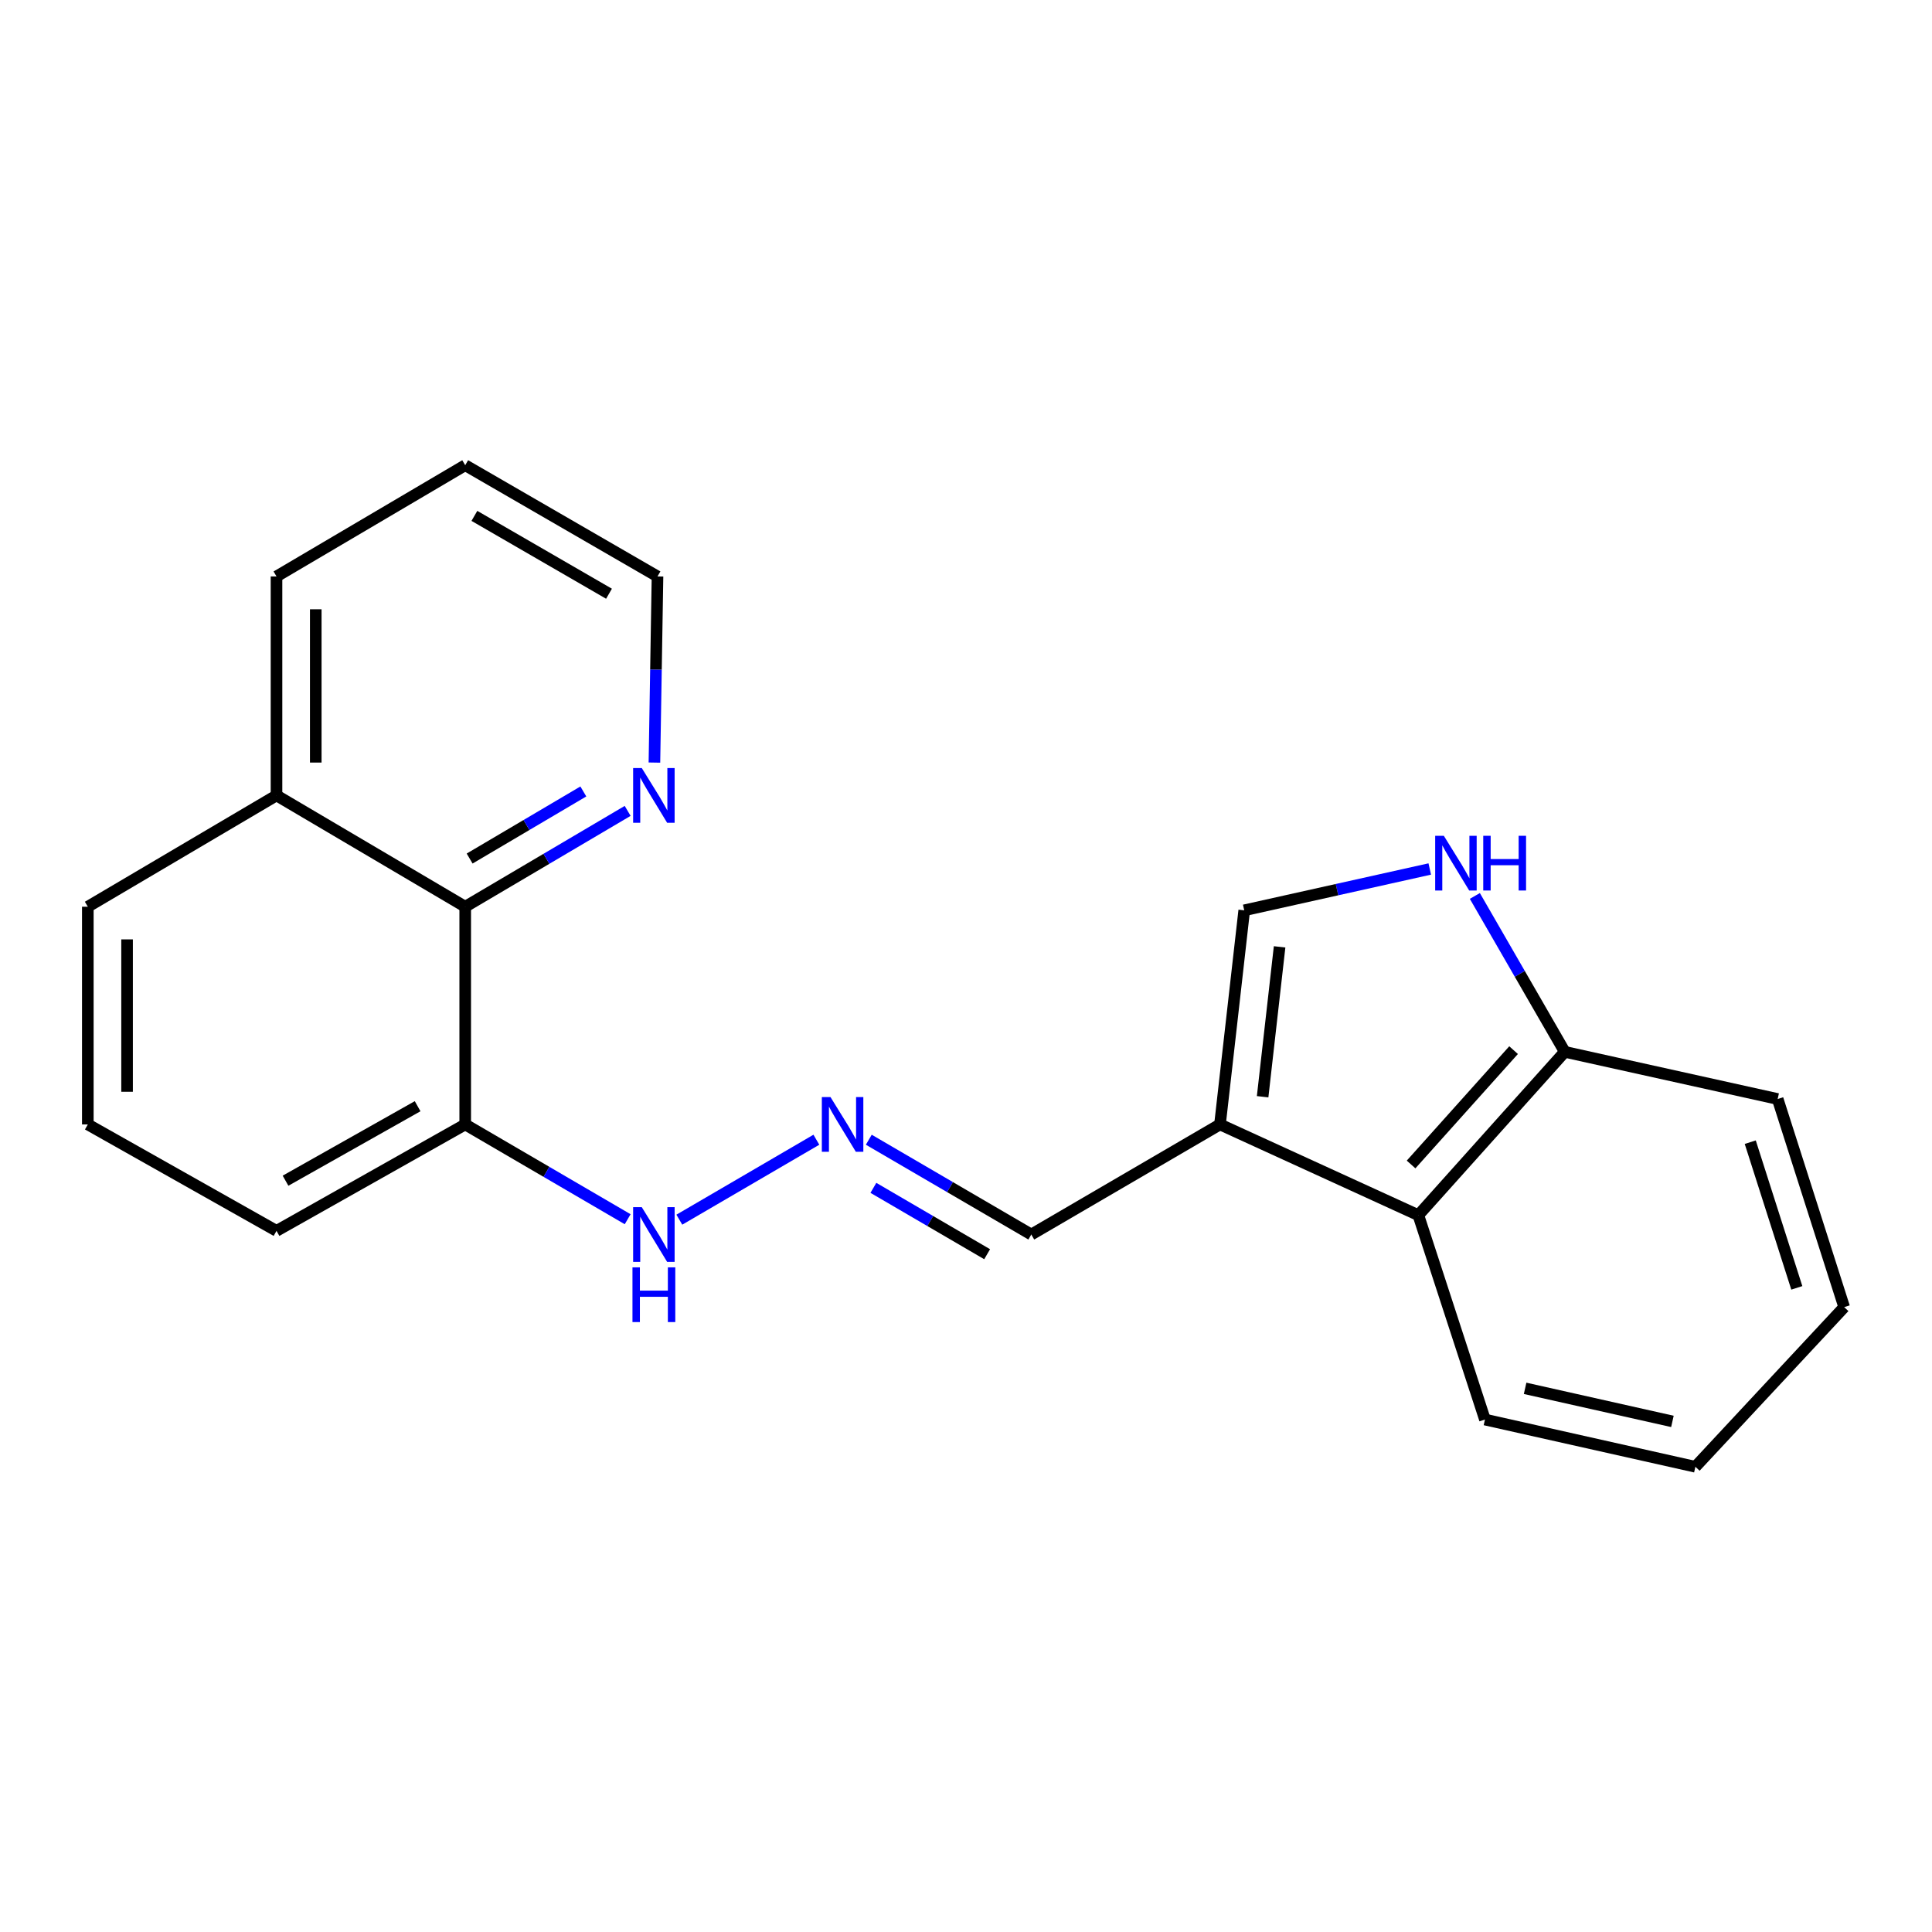 <?xml version='1.0' encoding='iso-8859-1'?>
<svg version='1.1' baseProfile='full'
              xmlns='http://www.w3.org/2000/svg'
                      xmlns:rdkit='http://www.rdkit.org/xml'
                      xmlns:xlink='http://www.w3.org/1999/xlink'
                  xml:space='preserve'
width='1000px' height='1000px' viewBox='0 0 1000 1000'>
<!-- END OF HEADER -->
<rect style='opacity:1.0;fill:#FFFFFF;stroke:none' width='1000' height='1000' x='0' y='0'> </rect>
<path class='bond-1' d='M 631.46,582.007 L 644.012,471.182' style='fill:none;fill-rule:evenodd;stroke:#000000;stroke-width:6px;stroke-linecap:butt;stroke-linejoin:miter;stroke-opacity:1' />
<path class='bond-1' d='M 653.532,567.67 L 662.319,490.092' style='fill:none;fill-rule:evenodd;stroke:#000000;stroke-width:6px;stroke-linecap:butt;stroke-linejoin:miter;stroke-opacity:1' />
<path class='bond-2' d='M 631.46,582.007 L 734.136,628.977' style='fill:none;fill-rule:evenodd;stroke:#000000;stroke-width:6px;stroke-linecap:butt;stroke-linejoin:miter;stroke-opacity:1' />
<path class='bond-8' d='M 631.46,582.007 L 533.796,638.989' style='fill:none;fill-rule:evenodd;stroke:#000000;stroke-width:6px;stroke-linecap:butt;stroke-linejoin:miter;stroke-opacity:1' />
<path class='bond-0' d='M 740.039,449.784 L 692.025,460.483' style='fill:none;fill-rule:evenodd;stroke:#0000FF;stroke-width:6px;stroke-linecap:butt;stroke-linejoin:miter;stroke-opacity:1' />
<path class='bond-0' d='M 692.025,460.483 L 644.012,471.182' style='fill:none;fill-rule:evenodd;stroke:#000000;stroke-width:6px;stroke-linecap:butt;stroke-linejoin:miter;stroke-opacity:1' />
<path class='bond-21' d='M 763.379,463.744 L 786.651,504.087' style='fill:none;fill-rule:evenodd;stroke:#0000FF;stroke-width:6px;stroke-linecap:butt;stroke-linejoin:miter;stroke-opacity:1' />
<path class='bond-21' d='M 786.651,504.087 L 809.924,544.43' style='fill:none;fill-rule:evenodd;stroke:#000000;stroke-width:6px;stroke-linecap:butt;stroke-linejoin:miter;stroke-opacity:1' />
<path class='bond-5' d='M 734.136,628.977 L 809.924,544.43' style='fill:none;fill-rule:evenodd;stroke:#000000;stroke-width:6px;stroke-linecap:butt;stroke-linejoin:miter;stroke-opacity:1' />
<path class='bond-5' d='M 730.374,602.733 L 783.426,543.55' style='fill:none;fill-rule:evenodd;stroke:#000000;stroke-width:6px;stroke-linecap:butt;stroke-linejoin:miter;stroke-opacity:1' />
<path class='bond-12' d='M 734.136,628.977 L 768.609,734.757' style='fill:none;fill-rule:evenodd;stroke:#000000;stroke-width:6px;stroke-linecap:butt;stroke-linejoin:miter;stroke-opacity:1' />
<path class='bond-3' d='M 240.794,469.319 L 240.794,582.007' style='fill:none;fill-rule:evenodd;stroke:#000000;stroke-width:6px;stroke-linecap:butt;stroke-linejoin:miter;stroke-opacity:1' />
<path class='bond-7' d='M 240.794,469.319 L 282.833,444.517' style='fill:none;fill-rule:evenodd;stroke:#000000;stroke-width:6px;stroke-linecap:butt;stroke-linejoin:miter;stroke-opacity:1' />
<path class='bond-7' d='M 282.833,444.517 L 324.872,419.714' style='fill:none;fill-rule:evenodd;stroke:#0000FF;stroke-width:6px;stroke-linecap:butt;stroke-linejoin:miter;stroke-opacity:1' />
<path class='bond-7' d='M 243.081,444.379 L 272.508,427.017' style='fill:none;fill-rule:evenodd;stroke:#000000;stroke-width:6px;stroke-linecap:butt;stroke-linejoin:miter;stroke-opacity:1' />
<path class='bond-7' d='M 272.508,427.017 L 301.935,409.655' style='fill:none;fill-rule:evenodd;stroke:#0000FF;stroke-width:6px;stroke-linecap:butt;stroke-linejoin:miter;stroke-opacity:1' />
<path class='bond-10' d='M 240.794,469.319 L 143.118,411.705' style='fill:none;fill-rule:evenodd;stroke:#000000;stroke-width:6px;stroke-linecap:butt;stroke-linejoin:miter;stroke-opacity:1' />
<path class='bond-4' d='M 449.688,589.922 L 491.742,614.456' style='fill:none;fill-rule:evenodd;stroke:#0000FF;stroke-width:6px;stroke-linecap:butt;stroke-linejoin:miter;stroke-opacity:1' />
<path class='bond-4' d='M 491.742,614.456 L 533.796,638.989' style='fill:none;fill-rule:evenodd;stroke:#000000;stroke-width:6px;stroke-linecap:butt;stroke-linejoin:miter;stroke-opacity:1' />
<path class='bond-4' d='M 452.066,614.832 L 481.504,632.006' style='fill:none;fill-rule:evenodd;stroke:#0000FF;stroke-width:6px;stroke-linecap:butt;stroke-linejoin:miter;stroke-opacity:1' />
<path class='bond-4' d='M 481.504,632.006 L 510.942,649.179' style='fill:none;fill-rule:evenodd;stroke:#000000;stroke-width:6px;stroke-linecap:butt;stroke-linejoin:miter;stroke-opacity:1' />
<path class='bond-9' d='M 422.554,589.922 L 351.62,631.304' style='fill:none;fill-rule:evenodd;stroke:#0000FF;stroke-width:6px;stroke-linecap:butt;stroke-linejoin:miter;stroke-opacity:1' />
<path class='bond-15' d='M 809.924,544.43 L 920.117,568.846' style='fill:none;fill-rule:evenodd;stroke:#000000;stroke-width:6px;stroke-linecap:butt;stroke-linejoin:miter;stroke-opacity:1' />
<path class='bond-6' d='M 240.794,582.007 L 282.837,606.54' style='fill:none;fill-rule:evenodd;stroke:#000000;stroke-width:6px;stroke-linecap:butt;stroke-linejoin:miter;stroke-opacity:1' />
<path class='bond-6' d='M 282.837,606.54 L 324.88,631.073' style='fill:none;fill-rule:evenodd;stroke:#0000FF;stroke-width:6px;stroke-linecap:butt;stroke-linejoin:miter;stroke-opacity:1' />
<path class='bond-11' d='M 240.794,582.007 L 143.118,637.093' style='fill:none;fill-rule:evenodd;stroke:#000000;stroke-width:6px;stroke-linecap:butt;stroke-linejoin:miter;stroke-opacity:1' />
<path class='bond-11' d='M 216.161,572.572 L 147.789,611.132' style='fill:none;fill-rule:evenodd;stroke:#000000;stroke-width:6px;stroke-linecap:butt;stroke-linejoin:miter;stroke-opacity:1' />
<path class='bond-14' d='M 338.727,394.711 L 339.523,346.537' style='fill:none;fill-rule:evenodd;stroke:#0000FF;stroke-width:6px;stroke-linecap:butt;stroke-linejoin:miter;stroke-opacity:1' />
<path class='bond-14' d='M 339.523,346.537 L 340.32,298.362' style='fill:none;fill-rule:evenodd;stroke:#000000;stroke-width:6px;stroke-linecap:butt;stroke-linejoin:miter;stroke-opacity:1' />
<path class='bond-17' d='M 143.118,411.705 L 143.118,298.362' style='fill:none;fill-rule:evenodd;stroke:#000000;stroke-width:6px;stroke-linecap:butt;stroke-linejoin:miter;stroke-opacity:1' />
<path class='bond-17' d='M 163.437,394.704 L 163.437,315.364' style='fill:none;fill-rule:evenodd;stroke:#000000;stroke-width:6px;stroke-linecap:butt;stroke-linejoin:miter;stroke-opacity:1' />
<path class='bond-23' d='M 143.118,411.705 L 45.455,469.319' style='fill:none;fill-rule:evenodd;stroke:#000000;stroke-width:6px;stroke-linecap:butt;stroke-linejoin:miter;stroke-opacity:1' />
<path class='bond-13' d='M 143.118,637.093 L 45.455,582.007' style='fill:none;fill-rule:evenodd;stroke:#000000;stroke-width:6px;stroke-linecap:butt;stroke-linejoin:miter;stroke-opacity:1' />
<path class='bond-19' d='M 768.609,734.757 L 877.527,759.206' style='fill:none;fill-rule:evenodd;stroke:#000000;stroke-width:6px;stroke-linecap:butt;stroke-linejoin:miter;stroke-opacity:1' />
<path class='bond-19' d='M 789.397,718.599 L 865.64,735.714' style='fill:none;fill-rule:evenodd;stroke:#000000;stroke-width:6px;stroke-linecap:butt;stroke-linejoin:miter;stroke-opacity:1' />
<path class='bond-16' d='M 45.455,582.007 L 45.455,469.319' style='fill:none;fill-rule:evenodd;stroke:#000000;stroke-width:6px;stroke-linecap:butt;stroke-linejoin:miter;stroke-opacity:1' />
<path class='bond-16' d='M 65.773,565.104 L 65.773,486.222' style='fill:none;fill-rule:evenodd;stroke:#000000;stroke-width:6px;stroke-linecap:butt;stroke-linejoin:miter;stroke-opacity:1' />
<path class='bond-24' d='M 340.32,298.362 L 240.794,240.794' style='fill:none;fill-rule:evenodd;stroke:#000000;stroke-width:6px;stroke-linecap:butt;stroke-linejoin:miter;stroke-opacity:1' />
<path class='bond-24' d='M 315.217,307.315 L 245.549,267.017' style='fill:none;fill-rule:evenodd;stroke:#000000;stroke-width:6px;stroke-linecap:butt;stroke-linejoin:miter;stroke-opacity:1' />
<path class='bond-22' d='M 920.117,568.846 L 954.545,676.567' style='fill:none;fill-rule:evenodd;stroke:#000000;stroke-width:6px;stroke-linecap:butt;stroke-linejoin:miter;stroke-opacity:1' />
<path class='bond-22' d='M 905.927,591.189 L 930.027,666.594' style='fill:none;fill-rule:evenodd;stroke:#000000;stroke-width:6px;stroke-linecap:butt;stroke-linejoin:miter;stroke-opacity:1' />
<path class='bond-18' d='M 143.118,298.362 L 240.794,240.794' style='fill:none;fill-rule:evenodd;stroke:#000000;stroke-width:6px;stroke-linecap:butt;stroke-linejoin:miter;stroke-opacity:1' />
<path class='bond-20' d='M 877.527,759.206 L 954.545,676.567' style='fill:none;fill-rule:evenodd;stroke:#000000;stroke-width:6px;stroke-linecap:butt;stroke-linejoin:miter;stroke-opacity:1' />
<path  class='atom-1' d='M 747.325 432.606
L 756.605 447.606
Q 757.525 449.086, 759.005 451.766
Q 760.485 454.446, 760.565 454.606
L 760.565 432.606
L 764.325 432.606
L 764.325 460.926
L 760.445 460.926
L 750.485 444.526
Q 749.325 442.606, 748.085 440.406
Q 746.885 438.206, 746.525 437.526
L 746.525 460.926
L 742.845 460.926
L 742.845 432.606
L 747.325 432.606
' fill='#0000FF'/>
<path  class='atom-1' d='M 767.725 432.606
L 771.565 432.606
L 771.565 444.646
L 786.045 444.646
L 786.045 432.606
L 789.885 432.606
L 789.885 460.926
L 786.045 460.926
L 786.045 447.846
L 771.565 447.846
L 771.565 460.926
L 767.725 460.926
L 767.725 432.606
' fill='#0000FF'/>
<path  class='atom-5' d='M 429.861 567.847
L 439.141 582.847
Q 440.061 584.327, 441.541 587.007
Q 443.021 589.687, 443.101 589.847
L 443.101 567.847
L 446.861 567.847
L 446.861 596.167
L 442.981 596.167
L 433.021 579.767
Q 431.861 577.847, 430.621 575.647
Q 429.421 573.447, 429.061 572.767
L 429.061 596.167
L 425.381 596.167
L 425.381 567.847
L 429.861 567.847
' fill='#0000FF'/>
<path  class='atom-8' d='M 332.186 397.545
L 341.466 412.545
Q 342.386 414.025, 343.866 416.705
Q 345.346 419.385, 345.426 419.545
L 345.426 397.545
L 349.186 397.545
L 349.186 425.865
L 345.306 425.865
L 335.346 409.465
Q 334.186 407.545, 332.946 405.345
Q 331.746 403.145, 331.386 402.465
L 331.386 425.865
L 327.706 425.865
L 327.706 397.545
L 332.186 397.545
' fill='#0000FF'/>
<path  class='atom-10' d='M 332.186 624.829
L 341.466 639.829
Q 342.386 641.309, 343.866 643.989
Q 345.346 646.669, 345.426 646.829
L 345.426 624.829
L 349.186 624.829
L 349.186 653.149
L 345.306 653.149
L 335.346 636.749
Q 334.186 634.829, 332.946 632.629
Q 331.746 630.429, 331.386 629.749
L 331.386 653.149
L 327.706 653.149
L 327.706 624.829
L 332.186 624.829
' fill='#0000FF'/>
<path  class='atom-10' d='M 327.366 655.981
L 331.206 655.981
L 331.206 668.021
L 345.686 668.021
L 345.686 655.981
L 349.526 655.981
L 349.526 684.301
L 345.686 684.301
L 345.686 671.221
L 331.206 671.221
L 331.206 684.301
L 327.366 684.301
L 327.366 655.981
' fill='#0000FF'/>
</svg>

